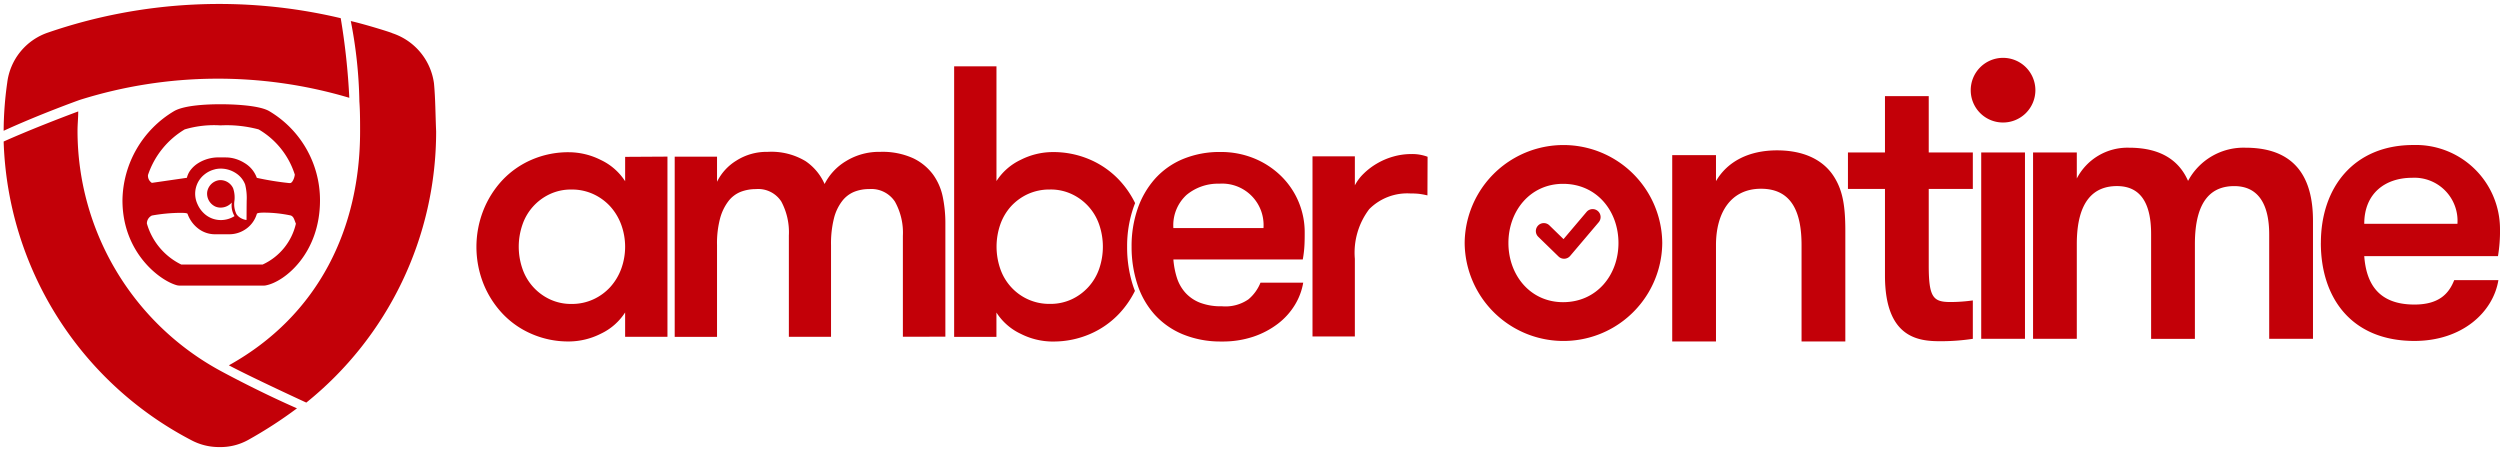 <svg xmlns="http://www.w3.org/2000/svg" width="349.85" height="63.062" viewBox="0 0 349.85 63.062">
  <g id="aot_logo_intro" transform="translate(-17.582 -9.439)">
    <path id="Union_62" data-name="Union 62" d="M80.6,39.658a9.952,9.952,0,0,1-4.431-1.08,8.133,8.133,0,0,1-3.4-2.979v3.409H66.851V1.141h5.923V17.2a8.174,8.174,0,0,1,3.4-2.975,9.965,9.965,0,0,1,4.431-1.08A12.879,12.879,0,0,1,85.869,14.2a12.331,12.331,0,0,1,4.1,2.877,13.067,13.067,0,0,1,2.206,3.208c-.083.213-.167.43-.242.65a16.527,16.527,0,0,0-.875,5.443h0a17.467,17.467,0,0,0,.812,5.422c.086.264.182.524.28.776a13.154,13.154,0,0,1-2.177,3.149,12.288,12.288,0,0,1-4.1,2.877,12.872,12.872,0,0,1-5.1,1.053Zm-3.448-20.63a7.385,7.385,0,0,0-2.363,1.73A7.5,7.5,0,0,0,73.3,23.3a9.5,9.5,0,0,0,0,6.163,7.364,7.364,0,0,0,1.493,2.542,7.2,7.2,0,0,0,5.486,2.384,7.027,7.027,0,0,0,3.04-.65,7.349,7.349,0,0,0,3.832-4.272v0a9.5,9.5,0,0,0,0-6.163,7.318,7.318,0,0,0-3.832-4.272,6.911,6.911,0,0,0-3.04-.65h-.108A7.286,7.286,0,0,0,77.152,19.028ZM98.77,38.613a10.973,10.973,0,0,1-3.935-2.81,11.779,11.779,0,0,1-2.364-4.224,16.759,16.759,0,0,1-.788-5.194,15.961,15.961,0,0,1,.824-5.245,12.389,12.389,0,0,1,2.419-4.221,10.841,10.841,0,0,1,3.911-2.786,13.391,13.391,0,0,1,5.324-1,12.212,12.212,0,0,1,4.593.863,11.726,11.726,0,0,1,3.753,2.408,11.005,11.005,0,0,1,3.4,8.091c0,.41,0,.946-.027,1.541a15.521,15.521,0,0,1-.242,2.14H97.543l-.012,0a11.377,11.377,0,0,0,.487,2.542A5.756,5.756,0,0,0,99.186,32.8a5.422,5.422,0,0,0,2.038,1.411,8.137,8.137,0,0,0,3.1.512,5.645,5.645,0,0,0,3.713-.973,5.9,5.9,0,0,0,1.683-2.329H115.7a8.8,8.8,0,0,1-1.167,3.113,9.561,9.561,0,0,1-2.364,2.624,11.9,11.9,0,0,1-3.424,1.813,13.493,13.493,0,0,1-4.4.682c-.1,0-.209,0-.313,0A13.832,13.832,0,0,1,98.77,38.613Zm.61-19.48a5.752,5.752,0,0,0-1.849,4.65h12.608A5.8,5.8,0,0,0,104,17.566c-.08,0-.16,0-.24,0A6.879,6.879,0,0,0,99.38,19.134Zm86.057,20.514V26.164c0-4.476-1.29-7.888-5.674-7.888-4.274,0-6.3,3.412-6.3,7.888V39.648h-6.124V13.576h6.124v3.635c1.628-2.8,4.668-4.307,8.544-4.307,3.767,0,6.407,1.344,7.866,3.526,1.3,1.957,1.69,4.139,1.69,7.72v15.5ZM7.712,38.586a12.231,12.231,0,0,1-4.1-2.876A13.389,13.389,0,0,1,.95,31.488a14.009,14.009,0,0,1,0-10.143A13.435,13.435,0,0,1,3.611,17.1a12.322,12.322,0,0,1,4.1-2.877,12.875,12.875,0,0,1,5.269-1.056,10.019,10.019,0,0,1,4.43,1.084,8.2,8.2,0,0,1,3.4,2.975V13.814l5.922-.035V38.992H20.808V35.584a8.165,8.165,0,0,1-3.4,2.979,10,10,0,0,1-4.43,1.084h-.167A12.8,12.8,0,0,1,7.712,38.586Zm2.553-19.554a7.319,7.319,0,0,0-3.828,4.276,9.46,9.46,0,0,0,0,6.163,7.344,7.344,0,0,0,3.833,4.275,6.955,6.955,0,0,0,3.036.651v0a7.178,7.178,0,0,0,3.071-.65,7.322,7.322,0,0,0,2.364-1.73,7.828,7.828,0,0,0,1.524-2.542,9.016,9.016,0,0,0,0-6.163,7.85,7.85,0,0,0-1.524-2.546,7.365,7.365,0,0,0-2.364-1.73,7.169,7.169,0,0,0-3.071-.65h-.1A6.92,6.92,0,0,0,10.265,19.032Zm186.846,11.4V18.3H191.93V13.2h5.181V5.316h6.124V13.2h6.171V18.3h-6.171V29.038c0,4.533.667,5.091,3.082,5.091a23.427,23.427,0,0,0,3.089-.224v5.372a29.685,29.685,0,0,1-4.554.335C201.874,39.612,197.111,39.22,197.111,30.436Zm61-4.568c0-7.834,4.668-13.708,12.929-13.708A11.784,11.784,0,0,1,283.178,23.91a21.036,21.036,0,0,1-.284,3.8H264.181c.279,3.749,1.909,6.772,7.024,6.772,3.483,0,4.834-1.567,5.565-3.414h6.183c-.732,4.476-5.061,8.506-11.748,8.506C262.382,39.577,258.107,33.534,258.107,25.869Zm6.074-2.686h13.038a6.034,6.034,0,0,0-6.352-6.435C267.1,16.748,264.181,18.931,264.181,23.183ZM138.293,25.869a13.826,13.826,0,0,1,27.651,0,13.826,13.826,0,0,1-27.651,0Zm6.123,0c0,4.476,3.039,8.28,7.647,8.28,4.718,0,7.753-3.8,7.753-8.28s-3.035-8.28-7.753-8.28C147.455,17.589,144.416,21.393,144.416,25.869ZM250.88,39.277v-14.6c0-4.139-1.46-6.77-4.893-6.77-3.089,0-5.505,1.9-5.505,8.113v13.26h-6.127V24.618c0-4.141-1.35-6.715-4.778-6.715-3.089,0-5.621,1.9-5.621,8.113v13.26h-6.122V13.2h6.122V16.84a7.984,7.984,0,0,1,7.309-4.307c4.778,0,7.134,2.07,8.26,4.644a8.8,8.8,0,0,1,8.036-4.644c7.872,0,9.446,5.371,9.446,10.238V39.277Zm-40.3,0V13.2h6.123V39.277ZM27.746,39V13.783h5.923V17.3a7.178,7.178,0,0,1,2.692-2.952,7.871,7.871,0,0,1,4.375-1.233,9.278,9.278,0,0,1,5.324,1.3,7.515,7.515,0,0,1,2.661,3.2,7.892,7.892,0,0,1,2.988-3.2,8.809,8.809,0,0,1,4.782-1.3,10.36,10.36,0,0,1,4.62.89,7.443,7.443,0,0,1,2.8,2.3,8.136,8.136,0,0,1,1.359,3.165,18.092,18.092,0,0,1,.353,3.546v15.96l-5.938.012h-.008V24.868a8.919,8.919,0,0,0-1.112-4.788,3.95,3.95,0,0,0-3.611-1.758,5.574,5.574,0,0,0-2.09.382A4.09,4.09,0,0,0,51.178,20a6.6,6.6,0,0,0-1.144,2.408,14.489,14.489,0,0,0-.412,3.76V38.992h-5.9V24.821a9.094,9.094,0,0,0-1.061-4.76A3.845,3.845,0,0,0,39.1,18.326a5.891,5.891,0,0,0-2.119.382,4.056,4.056,0,0,0-1.714,1.3A6.942,6.942,0,0,0,34.1,22.413a13.508,13.508,0,0,0-.431,3.76V39ZM117,38.949V13.739h5.927V17.8a6.394,6.394,0,0,1,1.238-1.644,9.329,9.329,0,0,1,1.849-1.407,9.684,9.684,0,0,1,2.281-.973,9.059,9.059,0,0,1,2.474-.354,6.2,6.2,0,0,1,2.335.378l-.02,5.406a11.785,11.785,0,0,0-1.164-.215,9.549,9.549,0,0,0-1.168-.051,7.491,7.491,0,0,0-5.815,2.191,10.071,10.071,0,0,0-2.011,6.952V38.949Zm34.429-11.192L148.594,25a1.114,1.114,0,0,1,1.555-1.6l1.979,1.926,3.225-3.807a1.114,1.114,0,1,1,1.7,1.441l-4,4.718a1.11,1.11,0,0,1-.8.392l-.052,0A1.113,1.113,0,0,1,151.428,27.756Zm-18.344-8.551h0ZM104,17.566h0ZM209.112,4.531a4.524,4.524,0,1,1,4.5,4.476A4.511,4.511,0,0,1,209.112,4.531Z" transform="translate(84.254 17.576)" fill="#c30008"/>
    <path id="Union_78" data-name="Union 78" d="M26.194,61A48.834,48.834,0,0,1,0,19.245S3.714,17.54,10.437,15.03c0,.9-.1,1.806-.1,2.71A38.23,38.23,0,0,0,30.209,51.261s5.119,2.81,10.839,5.319A60.916,60.916,0,0,1,34.223,61a7.954,7.954,0,0,1-4.015,1A8.215,8.215,0,0,1,26.194,61Zm5.319-10.437C44.159,43.533,49.88,31.289,49.88,17.841c0-1.405,0-2.81-.1-4.216a63.587,63.587,0,0,0-1.2-11.24c1.807.4,5.721,1.605,5.821,1.706a8.593,8.593,0,0,1,5.821,7.025c.2,2.107.2,4.416.3,6.724A48.666,48.666,0,0,1,42.353,55.777S34.725,52.264,31.514,50.559Zm-6.9-11.16a1.444,1.444,0,0,1-.4-.055c-2.377-.661-7.587-4.569-7.587-11.878a14.744,14.744,0,0,1,7.256-12.5c1.456-.822,4.672-.944,6.461-.944,1.2,0,5.236.067,6.789.945a14.487,14.487,0,0,1,7.138,12.5c0,7.415-4.946,11.414-7.594,11.907a1.473,1.473,0,0,1-.271.026Zm-3.875-9.8a1.232,1.232,0,0,0-.694,1.113,9.2,9.2,0,0,0,4.807,5.739H36.248A8.328,8.328,0,0,0,40.9,30.725a.07.07,0,0,1-.007.016c-.049-.127-.092-.242-.13-.343-.153-.414-.237-.643-.559-.8a18.175,18.175,0,0,0-3.773-.406c-.62,0-.964.06-1,.173A3.929,3.929,0,0,1,34.018,31.4a4.062,4.062,0,0,1-2.449.821H29.55A3.822,3.822,0,0,1,27.2,31.4a4.372,4.372,0,0,1-.873-.906,4.524,4.524,0,0,1-.594-1.132c-.033-.093-.356-.139-.958-.139A23.6,23.6,0,0,0,20.741,29.6Zm8.83-6.468a3.637,3.637,0,0,0-1.42.681A3.444,3.444,0,0,0,27.123,28a3.887,3.887,0,0,0,.894,1.282,3.418,3.418,0,0,0,2.378.951,3.573,3.573,0,0,0,1.912-.553,2.946,2.946,0,0,1-.38-1.9,2.083,2.083,0,0,1-1.571.71,1.813,1.813,0,0,1-.717-.142,1.994,1.994,0,0,1-1.16-2.01,1.974,1.974,0,0,1,1.6-1.673,1.761,1.761,0,0,1,.268-.021,1.967,1.967,0,0,1,1.76,1.129,3.974,3.974,0,0,1,.189,1.76,3.22,3.22,0,0,0,.276,1.858,1.734,1.734,0,0,0,.67.593,2.258,2.258,0,0,0,.643.227l.02,0a.261.261,0,0,0,.05.007c.03,0,.034-.016.034-.081.005-.485.005-.485.006-.689s0-.606.014-1.907a7.73,7.73,0,0,0-.217-2.289,3.266,3.266,0,0,0-1.2-1.519,3.867,3.867,0,0,0-2.215-.7A3.583,3.583,0,0,0,29.571,23.127Zm1.537-1.666a4.684,4.684,0,0,1,1.358.21,5.2,5.2,0,0,1,1.274.587,3.97,3.97,0,0,1,1.691,2.06,41.49,41.49,0,0,0,4.539.732.854.854,0,0,0,.23-.022.781.781,0,0,0,.238-.252,2.19,2.19,0,0,0,.308-.915,11.243,11.243,0,0,0-5.06-6.322,17.3,17.3,0,0,0-5.337-.564,14.44,14.44,0,0,0-5.007.563A11.8,11.8,0,0,0,20.2,23.923a1.174,1.174,0,0,0,.542,1.106l4.9-.71a2.933,2.933,0,0,1,.583-1.172,4.075,4.075,0,0,1,1.035-.9,5.365,5.365,0,0,1,2.754-.783ZM0,17.64a49.087,49.087,0,0,1,.5-6.625A8.485,8.485,0,0,1,6.223,3.99,73.677,73.677,0,0,1,47.17,1.983a95.038,95.038,0,0,1,1.2,11.141,64.441,64.441,0,0,0-37.736.3S5.018,15.432,0,17.74Z" transform="translate(18.093 10.001)" fill="#c30008" stroke="rgba(0,0,0,0)" stroke-miterlimit="10" stroke-width="1"/>
  </g>
</svg>
